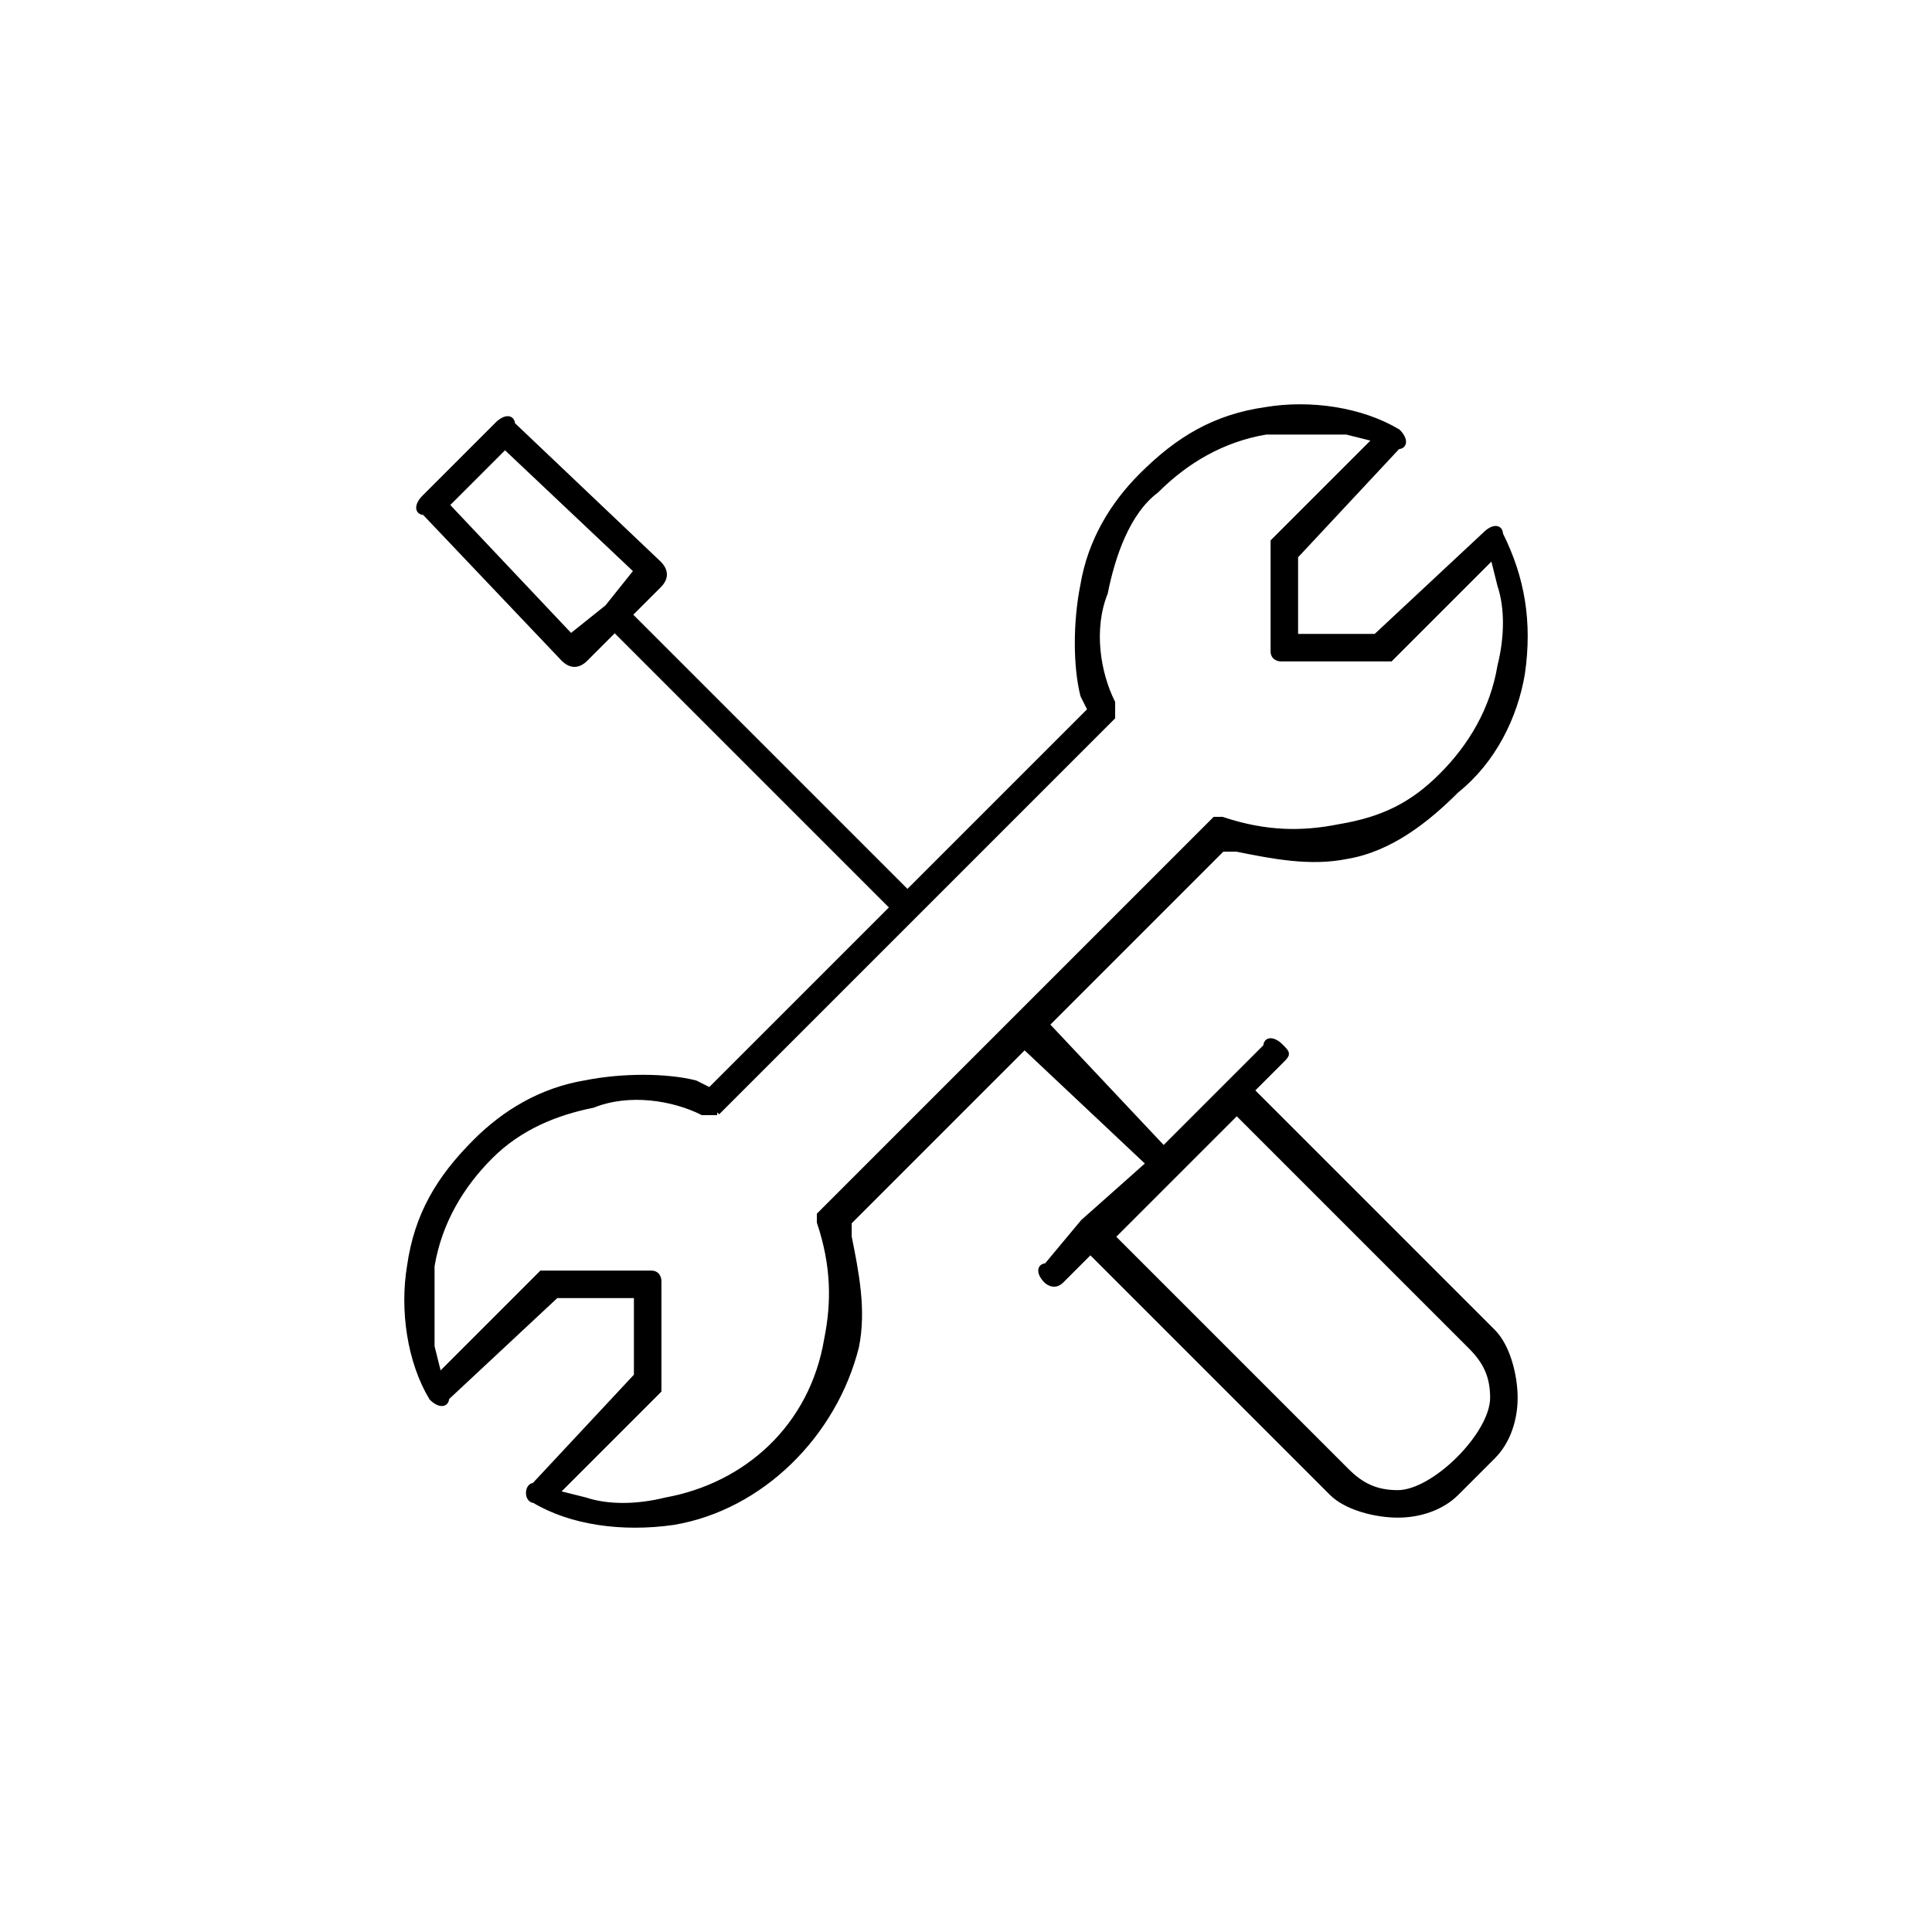 <?xml version="1.0" encoding="UTF-8"?> <!-- Creator: CorelDRAW X7 --> <svg xmlns="http://www.w3.org/2000/svg" xmlns:xlink="http://www.w3.org/1999/xlink" xml:space="preserve" width="38.155mm" height="38.155mm" style="shape-rendering:geometricPrecision; text-rendering:geometricPrecision; image-rendering:optimizeQuality; fill-rule:evenodd; clip-rule:evenodd" viewBox="0 0 264 264"> <defs> <style type="text/css"> <![CDATA[ .str0 {stroke:black;stroke-width:0.76} .fil0 {fill:none} .fil1 {fill:black} ]]> </style> </defs> <g id="Слой_x0020_1">  <rect class="fil0" width="264" height="264"></rect> <path class="fil1 str0" d="M145 175l4 -4 33 33c2,2 6,3 9,3 3,0 6,-1 8,-3l5 -5c2,-2 3,-5 3,-8 0,-3 -1,-7 -3,-9l-33 -33 4 -4c1,-1 1,-1 0,-2 -1,-1 -2,-1 -2,0l-14 14 -16 -17 24 -24 2 0c5,1 10,2 15,1 6,-1 11,-5 15,-9 5,-4 8,-10 9,-16 1,-7 0,-13 -3,-19 0,-1 -1,-1 -2,0l-15 14 -11 0 0 -11 14 -15c1,0 1,-1 0,-2 -5,-3 -12,-4 -18,-3 -7,1 -12,4 -17,9 0,0 0,0 0,0 -4,4 -7,9 -8,15 -1,5 -1,11 0,15l1 2 -25 25 -38 -38 4 -4 0 0c1,-1 1,-2 0,-3l-20 -19c0,-1 -1,-1 -2,0l-10 10c-1,1 -1,2 0,2l19 20c1,1 2,1 3,0l4 -4 38 38 -25 25 -2 -1c-4,-1 -10,-1 -15,0 -6,1 -11,4 -15,8 -5,5 -8,10 -9,17 -1,6 0,13 3,18 0,0 0,0 0,0 1,1 2,1 2,0l15 -14 11 0 0 11 -14 15c0,0 0,0 0,0 -1,0 -1,2 0,2 5,3 12,4 19,3 12,-2 22,-12 25,-24 1,-5 0,-10 -1,-15l0 -2 24 -24 17 16 -9 8c0,0 0,0 0,0l-5 6c-1,0 -1,1 0,2 0,0 1,1 2,0l0 0zm-62 -92l-5 4 -17 -18 8 -8 18 17 -4 5 0 0zm15 69c18,-18 36,-36 54,-54 0,0 0,-1 0,-2 -2,-4 -3,-10 -1,-15 1,-5 3,-11 7,-14l0 0c4,-4 9,-7 15,-8 3,0 8,0 11,0l4 1 -14 14c0,1 0,1 0,2l0 13c0,1 1,1 1,1l14 0c0,0 0,0 1,0l14 -14 1 4c1,3 1,7 0,11 -1,6 -4,11 -8,15 -4,4 -8,6 -14,7 -5,1 -10,1 -16,-1 0,0 -1,0 -1,0 -18,18 -36,36 -54,54 0,0 0,1 0,1 2,6 2,11 1,16 -2,12 -11,20 -22,22 -4,1 -8,1 -11,0l-4 -1 14 -14c0,-1 0,-1 0,-2l0 -13c0,0 0,-1 -1,-1 0,0 -2,0 -2,0l-12 0c0,0 0,0 -1,0l-14 14 -1 -4c0,-3 0,-8 0,-11 1,-6 4,-11 8,-15l0 0c4,-4 9,-6 14,-7 5,-2 11,-1 15,1 1,0 2,0 2,0l0 0zm71 0l32 32c2,2 3,4 3,7 0,5 -8,13 -13,13 -3,0 -5,-1 -7,-3l-32 -32 17 -17z"></path> </g> </svg> 